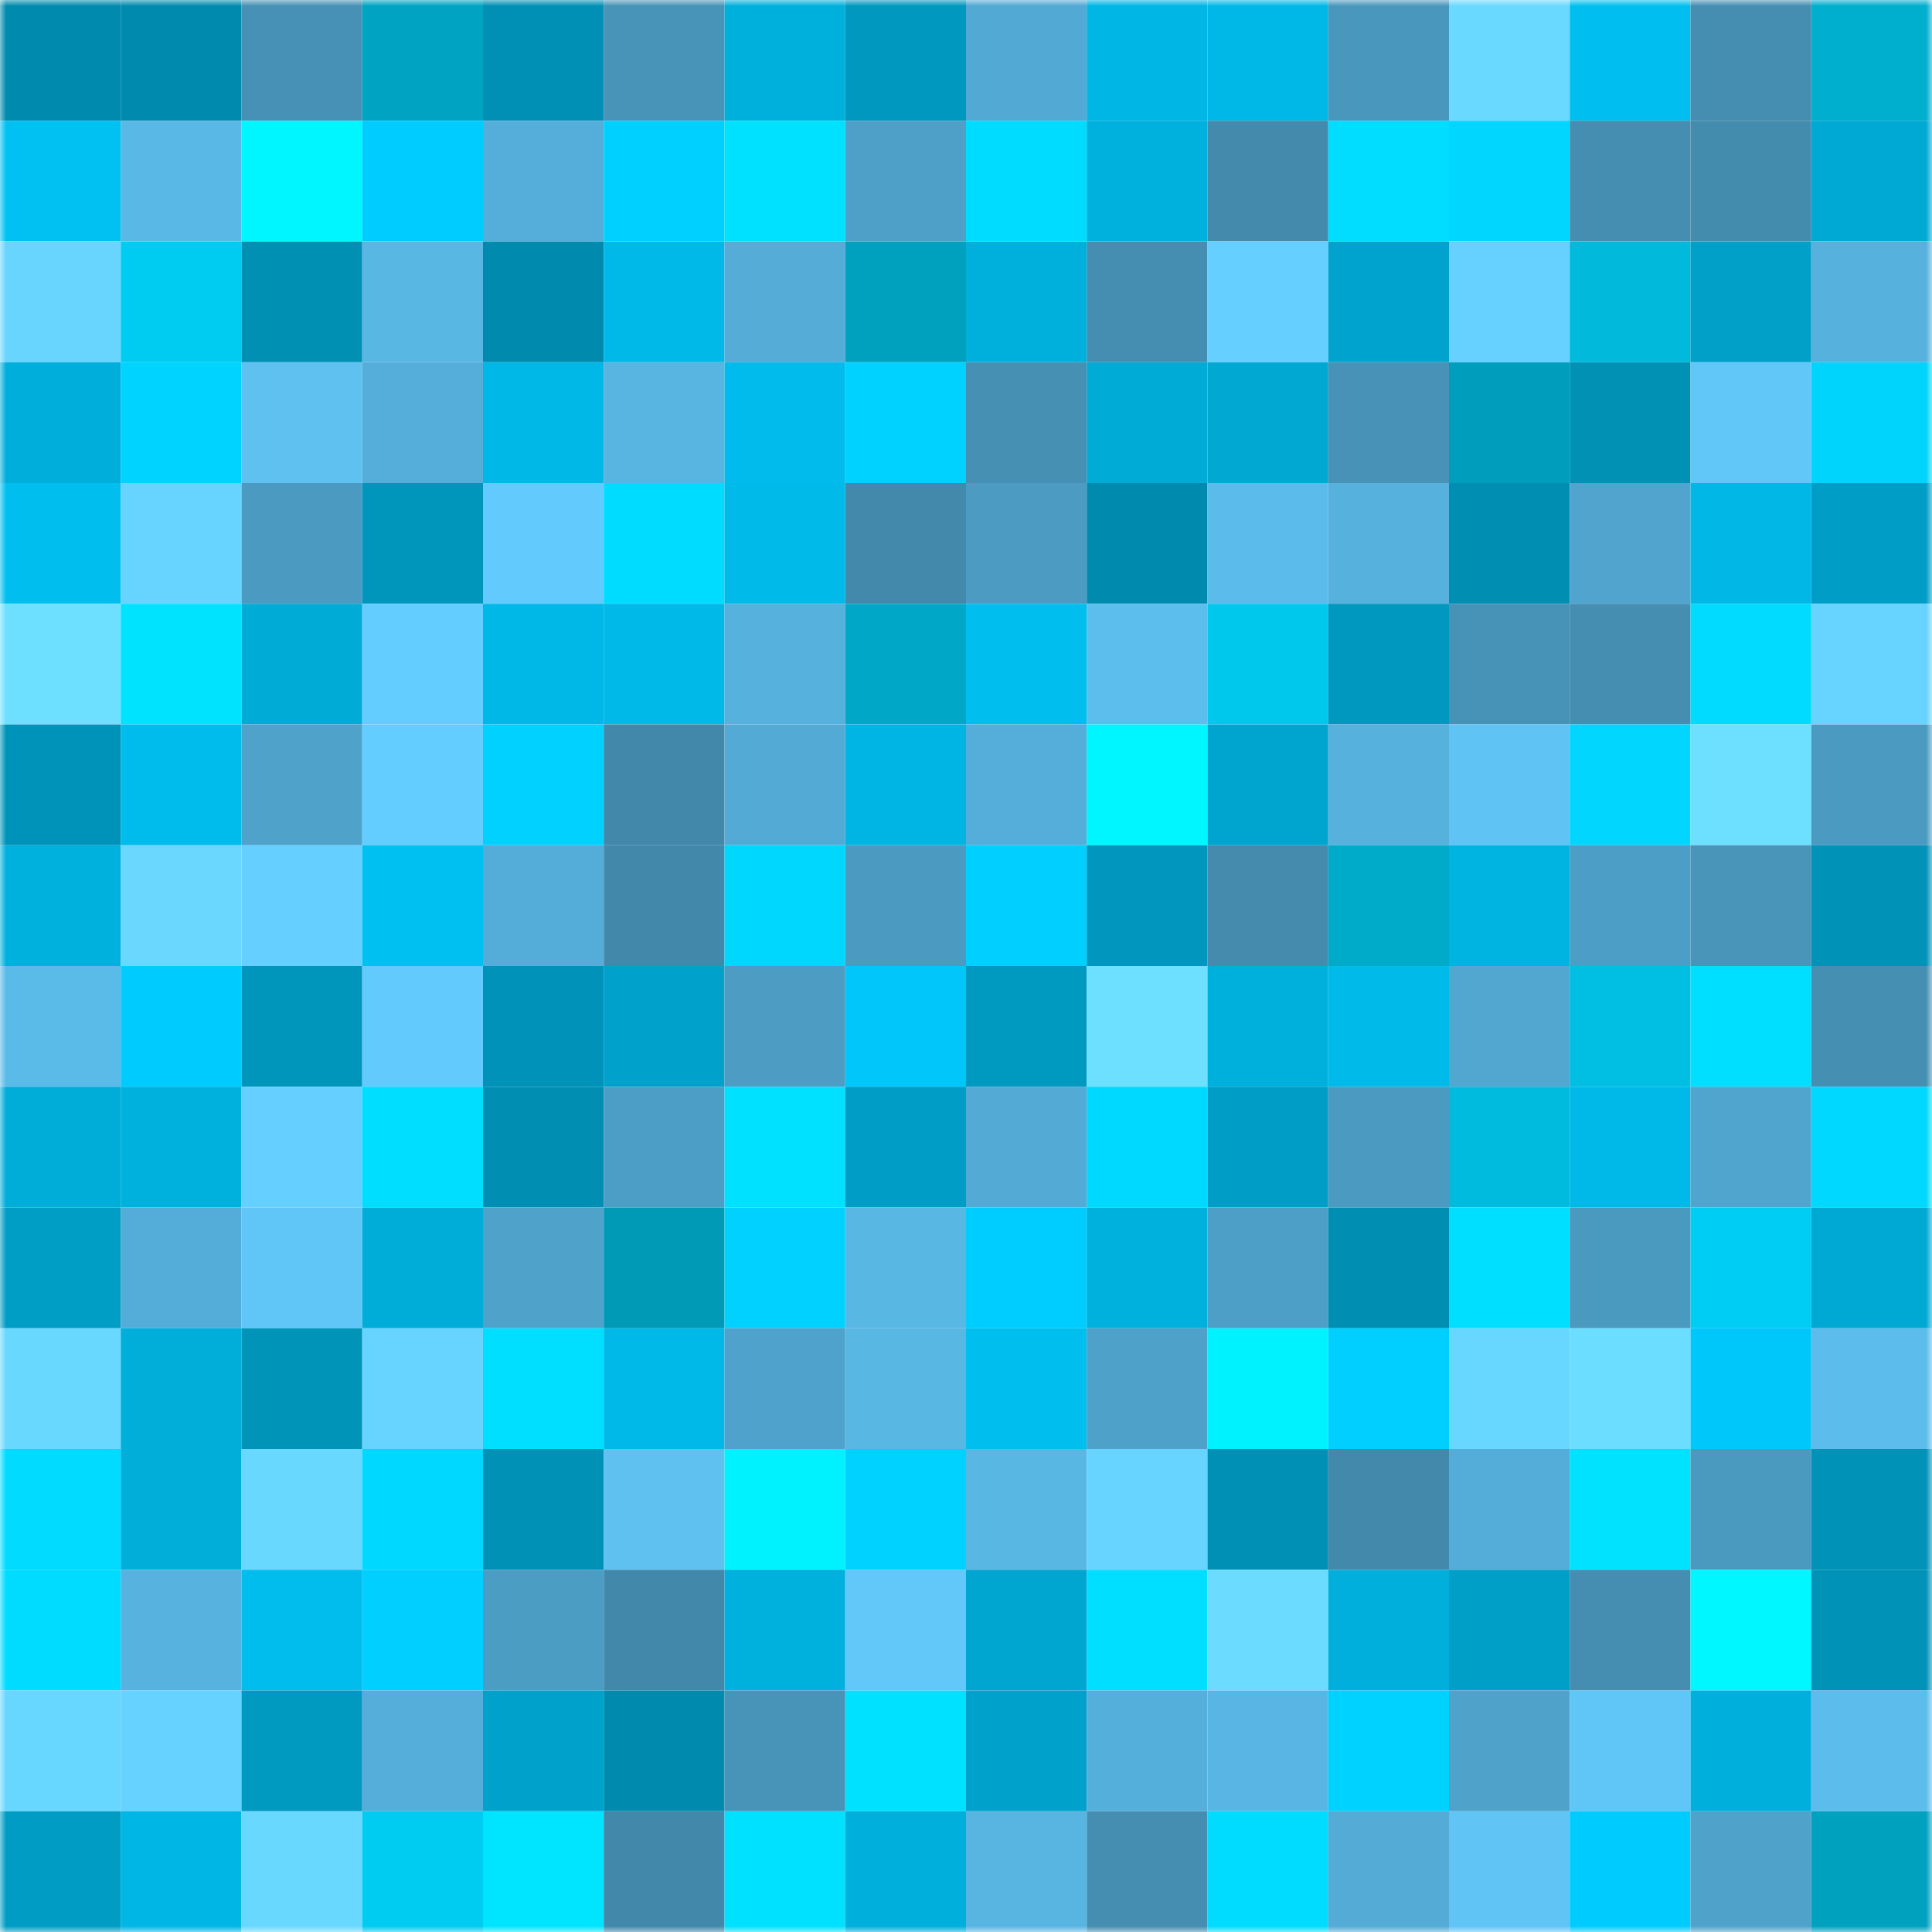 <svg viewBox="0 0 160 160" fill="none" role="img" xmlns="http://www.w3.org/2000/svg" width="240" height="240" name="ens%2Cdolphifi02.eth"><mask id="1829074946" mask-type="alpha" maskUnits="userSpaceOnUse" x="0" y="0" width="160" height="160"><rect width="160" height="160" fill="#FFFFFF"></rect></mask><g mask="url(#1829074946)"><rect x="0" y="0" width="10" height="10" fill="#008bae"></rect><rect x="10" y="0" width="10" height="10" fill="#008bae"></rect><rect x="20" y="0" width="10" height="10" fill="#4691b5"></rect><rect x="30" y="0" width="10" height="10" fill="#00a4c3"></rect><rect x="40" y="0" width="10" height="10" fill="#0090b5"></rect><rect x="50" y="0" width="10" height="10" fill="#4893b8"></rect><rect x="60" y="0" width="10" height="10" fill="#00b0dc"></rect><rect x="70" y="0" width="10" height="10" fill="#0098be"></rect><rect x="80" y="0" width="10" height="10" fill="#52a9d4"></rect><rect x="90" y="0" width="10" height="10" fill="#00b6e5"></rect><rect x="100" y="0" width="10" height="10" fill="#00b8e7"></rect><rect x="110" y="0" width="10" height="10" fill="#4a97bd"></rect><rect x="120" y="0" width="10" height="10" fill="#6ad9ff"></rect><rect x="130" y="0" width="10" height="10" fill="#00bff0"></rect><rect x="140" y="0" width="10" height="10" fill="#458eb2"></rect><rect x="150" y="0" width="10" height="10" fill="#00aece"></rect><rect x="0" y="10" width="10" height="10" fill="#00c1f2"></rect><rect x="10" y="10" width="10" height="10" fill="#59b8e6"></rect><rect x="20" y="10" width="10" height="10" fill="#00f6ff"></rect><rect x="30" y="10" width="10" height="10" fill="#00ccff"></rect><rect x="40" y="10" width="10" height="10" fill="#55aed9"></rect><rect x="50" y="10" width="10" height="10" fill="#00d0ff"></rect><rect x="60" y="10" width="10" height="10" fill="#00e1ff"></rect><rect x="70" y="10" width="10" height="10" fill="#4ea0c8"></rect><rect x="80" y="10" width="10" height="10" fill="#00dcff"></rect><rect x="90" y="10" width="10" height="10" fill="#00b0dd"></rect><rect x="100" y="10" width="10" height="10" fill="#438aac"></rect><rect x="110" y="10" width="10" height="10" fill="#00ddff"></rect><rect x="120" y="10" width="10" height="10" fill="#00d6ff"></rect><rect x="130" y="10" width="10" height="10" fill="#458db1"></rect><rect x="140" y="10" width="10" height="10" fill="#448cae"></rect><rect x="150" y="10" width="10" height="10" fill="#00a9d4"></rect><rect x="0" y="20" width="10" height="10" fill="#68d5ff"></rect><rect x="10" y="20" width="10" height="10" fill="#00ccf2"></rect><rect x="20" y="20" width="10" height="10" fill="#0090b4"></rect><rect x="30" y="20" width="10" height="10" fill="#59b7e4"></rect><rect x="40" y="20" width="10" height="10" fill="#008bae"></rect><rect x="50" y="20" width="10" height="10" fill="#00b9e8"></rect><rect x="60" y="20" width="10" height="10" fill="#54acd7"></rect><rect x="70" y="20" width="10" height="10" fill="#00a1bf"></rect><rect x="80" y="20" width="10" height="10" fill="#00b0dc"></rect><rect x="90" y="20" width="10" height="10" fill="#458db1"></rect><rect x="100" y="20" width="10" height="10" fill="#65d0ff"></rect><rect x="110" y="20" width="10" height="10" fill="#00a3cd"></rect><rect x="120" y="20" width="10" height="10" fill="#66d1ff"></rect><rect x="130" y="20" width="10" height="10" fill="#00b9db"></rect><rect x="140" y="20" width="10" height="10" fill="#00a0c8"></rect><rect x="150" y="20" width="10" height="10" fill="#56b1dd"></rect><rect x="0" y="30" width="10" height="10" fill="#00aedb"></rect><rect x="10" y="30" width="10" height="10" fill="#00d3ff"></rect><rect x="20" y="30" width="10" height="10" fill="#5ec1f0"></rect><rect x="30" y="30" width="10" height="10" fill="#55aed9"></rect><rect x="40" y="30" width="10" height="10" fill="#00b8e7"></rect><rect x="50" y="30" width="10" height="10" fill="#58b5e2"></rect><rect x="60" y="30" width="10" height="10" fill="#00bbeb"></rect><rect x="70" y="30" width="10" height="10" fill="#00d2ff"></rect><rect x="80" y="30" width="10" height="10" fill="#4690b4"></rect><rect x="90" y="30" width="10" height="10" fill="#00abd6"></rect><rect x="100" y="30" width="10" height="10" fill="#00a8d2"></rect><rect x="110" y="30" width="10" height="10" fill="#4792b6"></rect><rect x="120" y="30" width="10" height="10" fill="#009ebc"></rect><rect x="130" y="30" width="10" height="10" fill="#0091b5"></rect><rect x="140" y="30" width="10" height="10" fill="#61c7f8"></rect><rect x="150" y="30" width="10" height="10" fill="#00d4fc"></rect><rect x="0" y="40" width="10" height="10" fill="#00beee"></rect><rect x="10" y="40" width="10" height="10" fill="#67d4ff"></rect><rect x="20" y="40" width="10" height="10" fill="#4b9ac1"></rect><rect x="30" y="40" width="10" height="10" fill="#0095bb"></rect><rect x="40" y="40" width="10" height="10" fill="#62cafc"></rect><rect x="50" y="40" width="10" height="10" fill="#00dcff"></rect><rect x="60" y="40" width="10" height="10" fill="#00bbea"></rect><rect x="70" y="40" width="10" height="10" fill="#4389ab"></rect><rect x="80" y="40" width="10" height="10" fill="#4b9bc2"></rect><rect x="90" y="40" width="10" height="10" fill="#008bae"></rect><rect x="100" y="40" width="10" height="10" fill="#5bbceb"></rect><rect x="110" y="40" width="10" height="10" fill="#56b1dd"></rect><rect x="120" y="40" width="10" height="10" fill="#008eb3"></rect><rect x="130" y="40" width="10" height="10" fill="#50a4cd"></rect><rect x="140" y="40" width="10" height="10" fill="#00b7e5"></rect><rect x="150" y="40" width="10" height="10" fill="#009ec6"></rect><rect x="0" y="50" width="10" height="10" fill="#6de0ff"></rect><rect x="10" y="50" width="10" height="10" fill="#00e3ff"></rect><rect x="20" y="50" width="10" height="10" fill="#00abd6"></rect><rect x="30" y="50" width="10" height="10" fill="#64cdff"></rect><rect x="40" y="50" width="10" height="10" fill="#00b8e7"></rect><rect x="50" y="50" width="10" height="10" fill="#00b9e8"></rect><rect x="60" y="50" width="10" height="10" fill="#56b1dc"></rect><rect x="70" y="50" width="10" height="10" fill="#00a7c7"></rect><rect x="80" y="50" width="10" height="10" fill="#00beee"></rect><rect x="90" y="50" width="10" height="10" fill="#5cbeed"></rect><rect x="100" y="50" width="10" height="10" fill="#00c8ed"></rect><rect x="110" y="50" width="10" height="10" fill="#0098be"></rect><rect x="120" y="50" width="10" height="10" fill="#4792b7"></rect><rect x="130" y="50" width="10" height="10" fill="#458db1"></rect><rect x="140" y="50" width="10" height="10" fill="#00dbff"></rect><rect x="150" y="50" width="10" height="10" fill="#67d3ff"></rect><rect x="0" y="60" width="10" height="10" fill="#0093b9"></rect><rect x="10" y="60" width="10" height="10" fill="#00bcec"></rect><rect x="20" y="60" width="10" height="10" fill="#4fa2ca"></rect><rect x="30" y="60" width="10" height="10" fill="#64cdff"></rect><rect x="40" y="60" width="10" height="10" fill="#00d1ff"></rect><rect x="50" y="60" width="10" height="10" fill="#4288aa"></rect><rect x="60" y="60" width="10" height="10" fill="#53abd5"></rect><rect x="70" y="60" width="10" height="10" fill="#00b5e3"></rect><rect x="80" y="60" width="10" height="10" fill="#54aed9"></rect><rect x="90" y="60" width="10" height="10" fill="#00f6ff"></rect><rect x="100" y="60" width="10" height="10" fill="#00a5cf"></rect><rect x="110" y="60" width="10" height="10" fill="#56b1dd"></rect><rect x="120" y="60" width="10" height="10" fill="#5fc3f3"></rect><rect x="130" y="60" width="10" height="10" fill="#00d6ff"></rect><rect x="140" y="60" width="10" height="10" fill="#6de0ff"></rect><rect x="150" y="60" width="10" height="10" fill="#4b9ac1"></rect><rect x="0" y="70" width="10" height="10" fill="#00b1de"></rect><rect x="10" y="70" width="10" height="10" fill="#69d7ff"></rect><rect x="20" y="70" width="10" height="10" fill="#65cfff"></rect><rect x="30" y="70" width="10" height="10" fill="#00c0f1"></rect><rect x="40" y="70" width="10" height="10" fill="#54add8"></rect><rect x="50" y="70" width="10" height="10" fill="#4288aa"></rect><rect x="60" y="70" width="10" height="10" fill="#00d7ff"></rect><rect x="70" y="70" width="10" height="10" fill="#4b9ac1"></rect><rect x="80" y="70" width="10" height="10" fill="#00cfff"></rect><rect x="90" y="70" width="10" height="10" fill="#0096bd"></rect><rect x="100" y="70" width="10" height="10" fill="#448bae"></rect><rect x="110" y="70" width="10" height="10" fill="#00abca"></rect><rect x="120" y="70" width="10" height="10" fill="#00b4e1"></rect><rect x="130" y="70" width="10" height="10" fill="#4d9ec6"></rect><rect x="140" y="70" width="10" height="10" fill="#4995ba"></rect><rect x="150" y="70" width="10" height="10" fill="#0092b7"></rect><rect x="0" y="80" width="10" height="10" fill="#5abae8"></rect><rect x="10" y="80" width="10" height="10" fill="#00cbfe"></rect><rect x="20" y="80" width="10" height="10" fill="#0096bc"></rect><rect x="30" y="80" width="10" height="10" fill="#62cafd"></rect><rect x="40" y="80" width="10" height="10" fill="#0092b8"></rect><rect x="50" y="80" width="10" height="10" fill="#00a2cb"></rect><rect x="60" y="80" width="10" height="10" fill="#4c9cc3"></rect><rect x="70" y="80" width="10" height="10" fill="#00c6f9"></rect><rect x="80" y="80" width="10" height="10" fill="#0099bf"></rect><rect x="90" y="80" width="10" height="10" fill="#6de0ff"></rect><rect x="100" y="80" width="10" height="10" fill="#00b0dc"></rect><rect x="110" y="80" width="10" height="10" fill="#00bbea"></rect><rect x="120" y="80" width="10" height="10" fill="#51a7d0"></rect><rect x="130" y="80" width="10" height="10" fill="#00bfe3"></rect><rect x="140" y="80" width="10" height="10" fill="#00dfff"></rect><rect x="150" y="80" width="10" height="10" fill="#458fb2"></rect><rect x="0" y="90" width="10" height="10" fill="#00add9"></rect><rect x="10" y="90" width="10" height="10" fill="#00b0dd"></rect><rect x="20" y="90" width="10" height="10" fill="#65cfff"></rect><rect x="30" y="90" width="10" height="10" fill="#00deff"></rect><rect x="40" y="90" width="10" height="10" fill="#008fb3"></rect><rect x="50" y="90" width="10" height="10" fill="#4d9ec6"></rect><rect x="60" y="90" width="10" height="10" fill="#00e0ff"></rect><rect x="70" y="90" width="10" height="10" fill="#009ec6"></rect><rect x="80" y="90" width="10" height="10" fill="#53aad4"></rect><rect x="90" y="90" width="10" height="10" fill="#00d9ff"></rect><rect x="100" y="90" width="10" height="10" fill="#009ec6"></rect><rect x="110" y="90" width="10" height="10" fill="#4b9ac1"></rect><rect x="120" y="90" width="10" height="10" fill="#00bbdd"></rect><rect x="130" y="90" width="10" height="10" fill="#00b9e8"></rect><rect x="140" y="90" width="10" height="10" fill="#50a5ce"></rect><rect x="150" y="90" width="10" height="10" fill="#00d8ff"></rect><rect x="0" y="100" width="10" height="10" fill="#009dc5"></rect><rect x="10" y="100" width="10" height="10" fill="#54add8"></rect><rect x="20" y="100" width="10" height="10" fill="#60c6f7"></rect><rect x="30" y="100" width="10" height="10" fill="#00acd8"></rect><rect x="40" y="100" width="10" height="10" fill="#4fa3cb"></rect><rect x="50" y="100" width="10" height="10" fill="#0099b6"></rect><rect x="60" y="100" width="10" height="10" fill="#00d1ff"></rect><rect x="70" y="100" width="10" height="10" fill="#59b7e4"></rect><rect x="80" y="100" width="10" height="10" fill="#00cdff"></rect><rect x="90" y="100" width="10" height="10" fill="#00b0dd"></rect><rect x="100" y="100" width="10" height="10" fill="#4d9fc7"></rect><rect x="110" y="100" width="10" height="10" fill="#008fb3"></rect><rect x="120" y="100" width="10" height="10" fill="#00dfff"></rect><rect x="130" y="100" width="10" height="10" fill="#4a99bf"></rect><rect x="140" y="100" width="10" height="10" fill="#00cdf3"></rect><rect x="150" y="100" width="10" height="10" fill="#00a9d4"></rect><rect x="0" y="110" width="10" height="10" fill="#69d8ff"></rect><rect x="10" y="110" width="10" height="10" fill="#00aeda"></rect><rect x="20" y="110" width="10" height="10" fill="#0094b9"></rect><rect x="30" y="110" width="10" height="10" fill="#67d3ff"></rect><rect x="40" y="110" width="10" height="10" fill="#00dfff"></rect><rect x="50" y="110" width="10" height="10" fill="#00b9e8"></rect><rect x="60" y="110" width="10" height="10" fill="#4fa2cb"></rect><rect x="70" y="110" width="10" height="10" fill="#59b7e4"></rect><rect x="80" y="110" width="10" height="10" fill="#00beee"></rect><rect x="90" y="110" width="10" height="10" fill="#4ea1c9"></rect><rect x="100" y="110" width="10" height="10" fill="#00f2ff"></rect><rect x="110" y="110" width="10" height="10" fill="#00cfff"></rect><rect x="120" y="110" width="10" height="10" fill="#68d7ff"></rect><rect x="130" y="110" width="10" height="10" fill="#6bddff"></rect><rect x="140" y="110" width="10" height="10" fill="#00c7fa"></rect><rect x="150" y="110" width="10" height="10" fill="#5cbceb"></rect><rect x="0" y="120" width="10" height="10" fill="#00dbff"></rect><rect x="10" y="120" width="10" height="10" fill="#00aeda"></rect><rect x="20" y="120" width="10" height="10" fill="#69d8ff"></rect><rect x="30" y="120" width="10" height="10" fill="#00d8ff"></rect><rect x="40" y="120" width="10" height="10" fill="#0091b6"></rect><rect x="50" y="120" width="10" height="10" fill="#5ec1f0"></rect><rect x="60" y="120" width="10" height="10" fill="#00f1ff"></rect><rect x="70" y="120" width="10" height="10" fill="#00d2ff"></rect><rect x="80" y="120" width="10" height="10" fill="#59b7e4"></rect><rect x="90" y="120" width="10" height="10" fill="#67d4ff"></rect><rect x="100" y="120" width="10" height="10" fill="#0090b5"></rect><rect x="110" y="120" width="10" height="10" fill="#4389ab"></rect><rect x="120" y="120" width="10" height="10" fill="#54add8"></rect><rect x="130" y="120" width="10" height="10" fill="#00e2ff"></rect><rect x="140" y="120" width="10" height="10" fill="#4a99bf"></rect><rect x="150" y="120" width="10" height="10" fill="#0092b7"></rect><rect x="0" y="130" width="10" height="10" fill="#00dcff"></rect><rect x="10" y="130" width="10" height="10" fill="#57b2df"></rect><rect x="20" y="130" width="10" height="10" fill="#00bded"></rect><rect x="30" y="130" width="10" height="10" fill="#00cfff"></rect><rect x="40" y="130" width="10" height="10" fill="#4c9dc4"></rect><rect x="50" y="130" width="10" height="10" fill="#4288aa"></rect><rect x="60" y="130" width="10" height="10" fill="#00b0dd"></rect><rect x="70" y="130" width="10" height="10" fill="#61c8f9"></rect><rect x="80" y="130" width="10" height="10" fill="#00a6d0"></rect><rect x="90" y="130" width="10" height="10" fill="#00dfff"></rect><rect x="100" y="130" width="10" height="10" fill="#6bdcff"></rect><rect x="110" y="130" width="10" height="10" fill="#00afdb"></rect><rect x="120" y="130" width="10" height="10" fill="#009fc7"></rect><rect x="130" y="130" width="10" height="10" fill="#458db1"></rect><rect x="140" y="130" width="10" height="10" fill="#00f7ff"></rect><rect x="150" y="130" width="10" height="10" fill="#0092b7"></rect><rect x="0" y="140" width="10" height="10" fill="#68d7ff"></rect><rect x="10" y="140" width="10" height="10" fill="#66d2ff"></rect><rect x="20" y="140" width="10" height="10" fill="#0099c0"></rect><rect x="30" y="140" width="10" height="10" fill="#55aed9"></rect><rect x="40" y="140" width="10" height="10" fill="#00a2cb"></rect><rect x="50" y="140" width="10" height="10" fill="#008bae"></rect><rect x="60" y="140" width="10" height="10" fill="#4894b9"></rect><rect x="70" y="140" width="10" height="10" fill="#00e1ff"></rect><rect x="80" y="140" width="10" height="10" fill="#00a1ca"></rect><rect x="90" y="140" width="10" height="10" fill="#55afdb"></rect><rect x="100" y="140" width="10" height="10" fill="#59b6e4"></rect><rect x="110" y="140" width="10" height="10" fill="#00d2ff"></rect><rect x="120" y="140" width="10" height="10" fill="#4fa2ca"></rect><rect x="130" y="140" width="10" height="10" fill="#60c6f7"></rect><rect x="140" y="140" width="10" height="10" fill="#00afdb"></rect><rect x="150" y="140" width="10" height="10" fill="#5cbceb"></rect><rect x="0" y="150" width="10" height="10" fill="#009cc4"></rect><rect x="10" y="150" width="10" height="10" fill="#00b6e5"></rect><rect x="20" y="150" width="10" height="10" fill="#69d8ff"></rect><rect x="30" y="150" width="10" height="10" fill="#00cbf0"></rect><rect x="40" y="150" width="10" height="10" fill="#00e5ff"></rect><rect x="50" y="150" width="10" height="10" fill="#4288aa"></rect><rect x="60" y="150" width="10" height="10" fill="#00e1ff"></rect><rect x="70" y="150" width="10" height="10" fill="#00afdb"></rect><rect x="80" y="150" width="10" height="10" fill="#58b5e2"></rect><rect x="90" y="150" width="10" height="10" fill="#458db1"></rect><rect x="100" y="150" width="10" height="10" fill="#00dcff"></rect><rect x="110" y="150" width="10" height="10" fill="#53abd6"></rect><rect x="120" y="150" width="10" height="10" fill="#60c4f5"></rect><rect x="130" y="150" width="10" height="10" fill="#00cbfe"></rect><rect x="140" y="150" width="10" height="10" fill="#4fa3cb"></rect><rect x="150" y="150" width="10" height="10" fill="#00a1bf"></rect></g></svg>